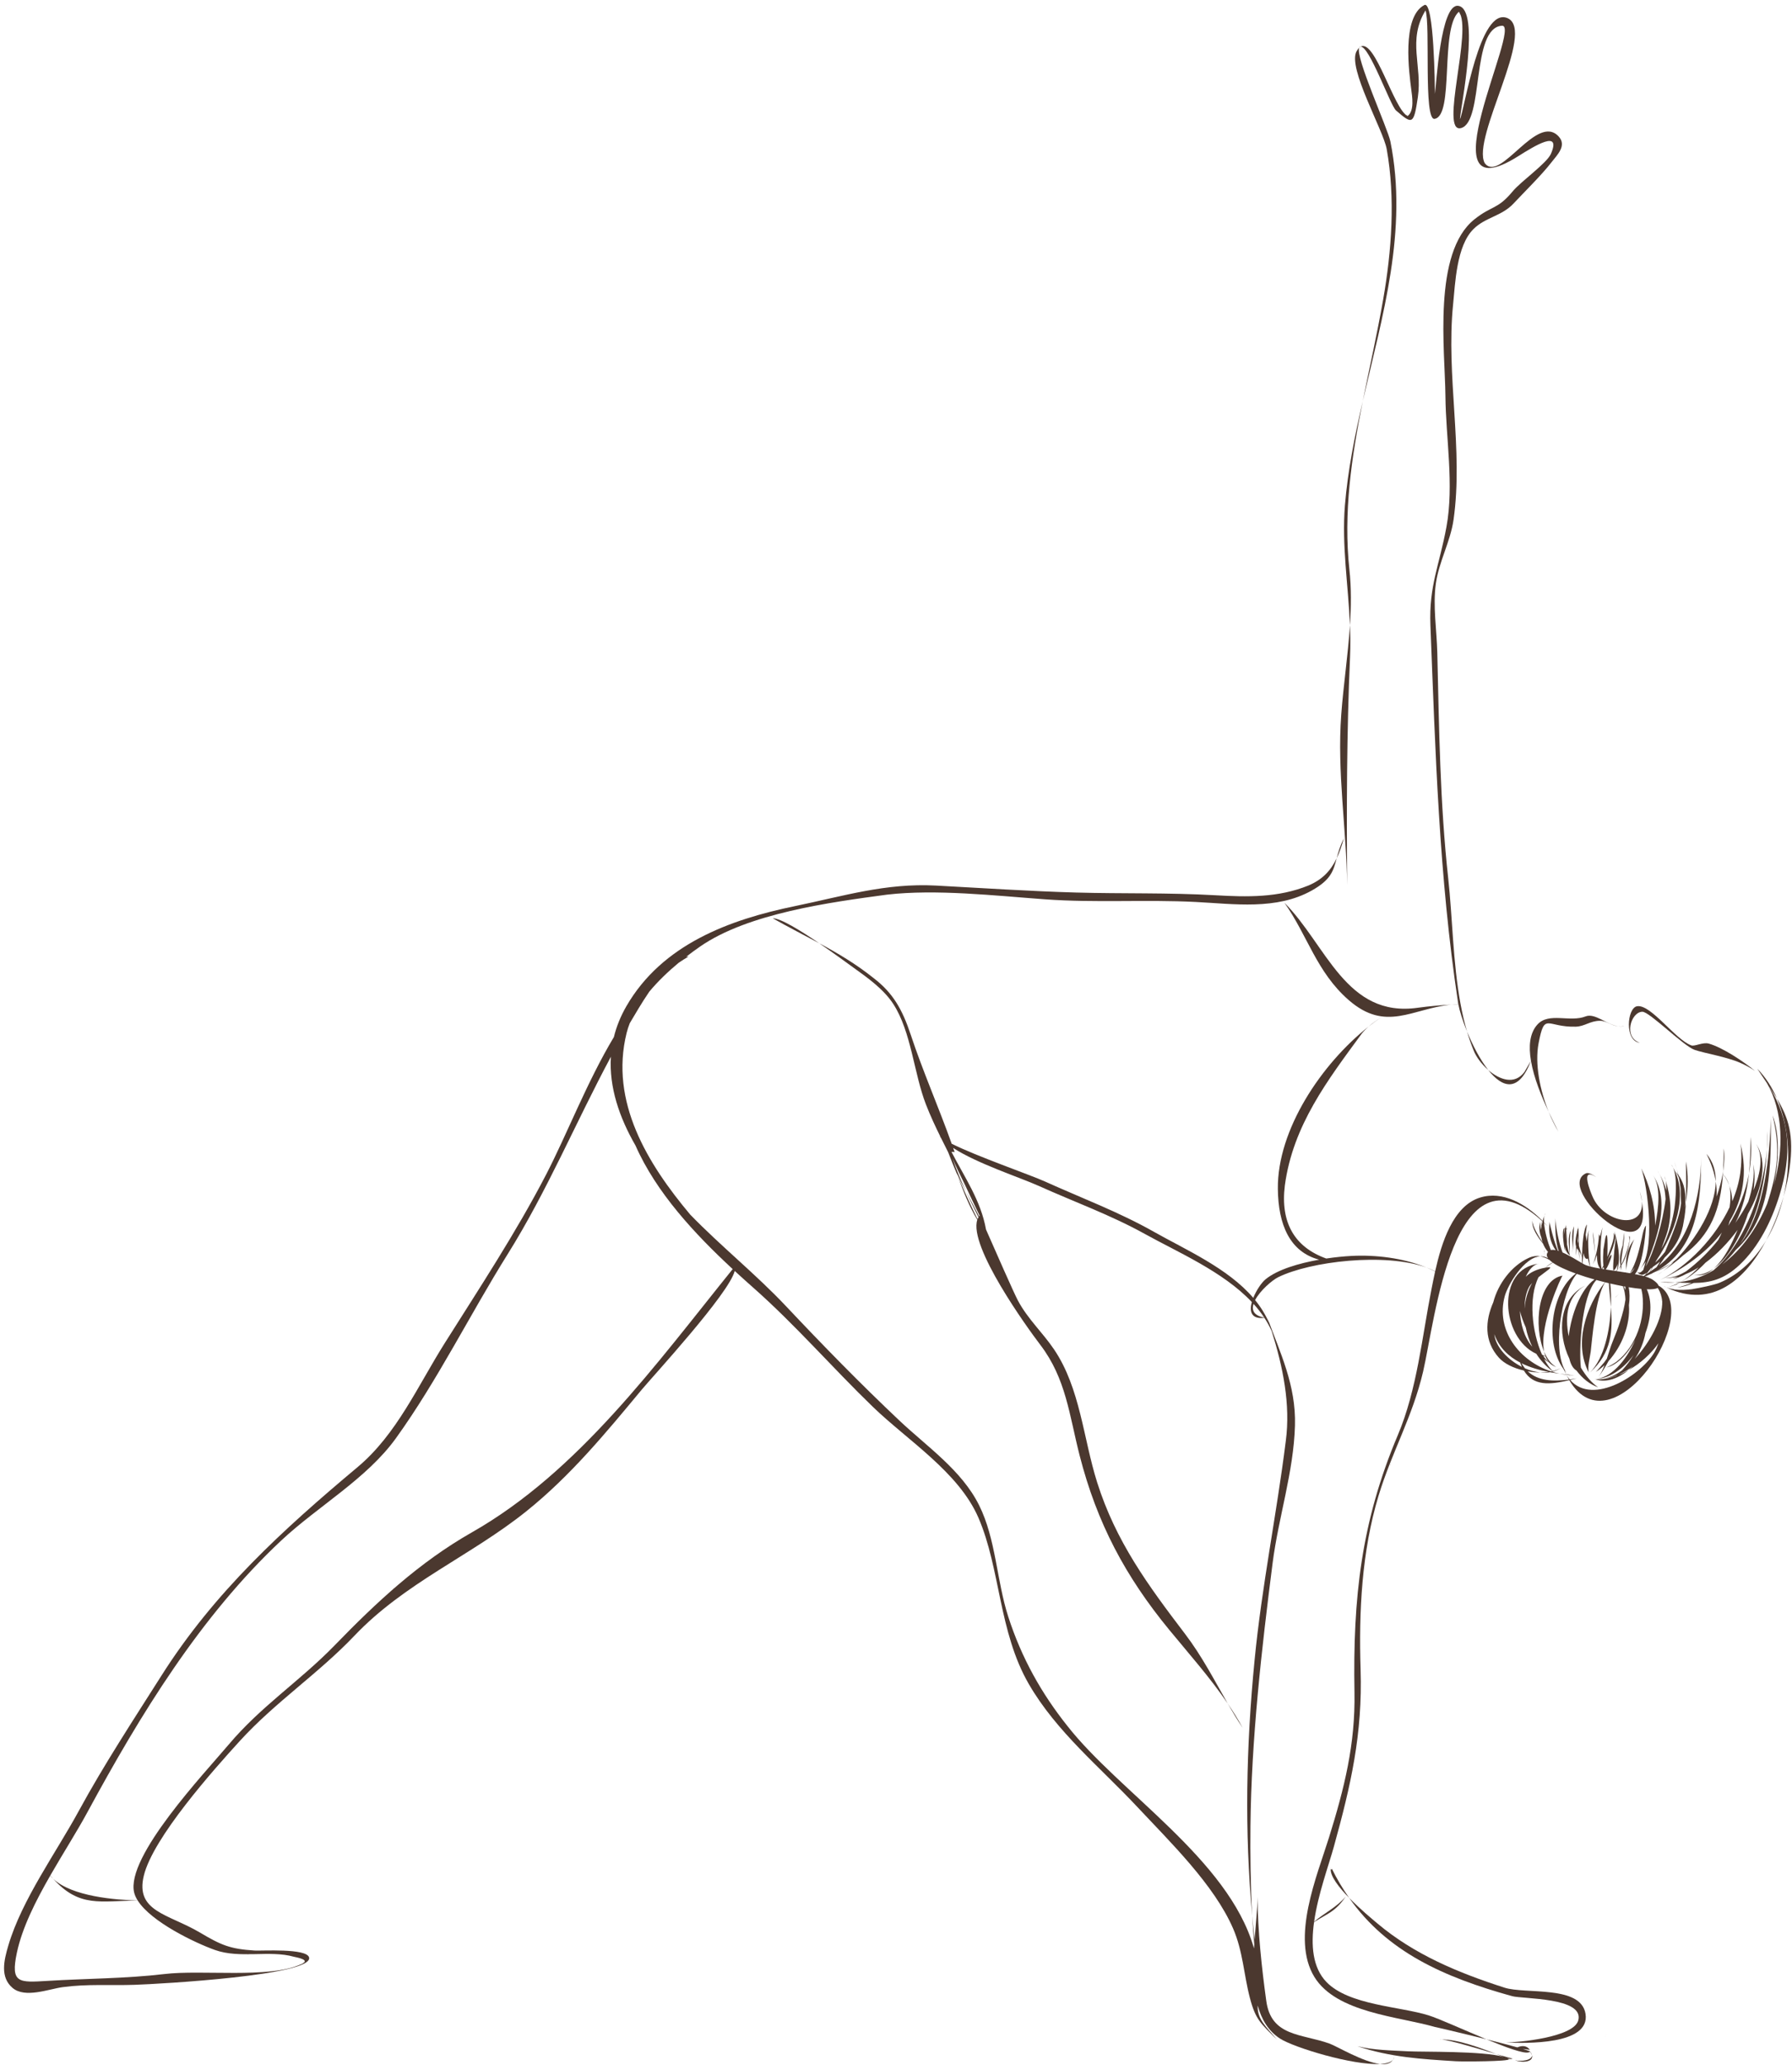 <?xml version="1.0" encoding="UTF-8" standalone="no"?><svg xmlns="http://www.w3.org/2000/svg" xmlns:xlink="http://www.w3.org/1999/xlink" fill="#000000" height="1527.5" preserveAspectRatio="xMidYMid meet" version="1" viewBox="-3.0 -3.6 1326.2 1527.5" width="1326.2" zoomAndPan="magnify"><defs><clipPath id="a"><path d="M 1312 808 L 1322.59 808 L 1322.59 882 L 1312 882 Z M 1312 808"/></clipPath><clipPath id="b"><path d="M 1018 1519 L 1028 1519 L 1028 1523.051 L 1018 1523.051 Z M 1018 1519"/></clipPath></defs><g><path d="M 12270.391 5647.375 C 12270.312 5647.648 12270.312 5647.883 12270.312 5648.117" fill="none" stroke="#4b382f" stroke-linecap="round" stroke-linejoin="round" stroke-width="1.2" transform="matrix(.1 0 0 -.1 0 1523.05)"/><path d="M 12270.703 5645.188 C 12270.703 5645.188 12270.586 5645.461 12270.508 5645.969" fill="none" stroke="#4b382f" stroke-linecap="round" stroke-linejoin="round" stroke-width="1.2" transform="matrix(.1 0 0 -.1 0 1523.05)"/><g id="change1_2"><path d="M 1195.172 953.367 C 1191.059 957.078 1191.379 957.164 1195.172 953.367" fill="#4b382f"/></g><path d="M 11276.914 5227.805 C 11276.914 5227.805 11276.094 5228.391 11274.492 5229.602" fill="none" stroke="#4b382f" stroke-linecap="round" stroke-linejoin="round" stroke-width="1.2" transform="matrix(.1 0 0 -.1 0 1523.05)"/><path d="M 11339.688 5962.453 C 11339.688 5962.453 11340 5962.492 11340.586 5962.57" fill="none" stroke="#4b382f" stroke-linecap="round" stroke-linejoin="round" stroke-width="1.2" transform="matrix(.1 0 0 -.1 0 1523.05)"/><path d="M 11268.086 5926.164 C 11268.086 5926.164 11268.711 5926.672 11270 5927.609" fill="none" stroke="#4b382f" stroke-linecap="round" stroke-linejoin="round" stroke-width="1.2" transform="matrix(.1 0 0 -.1 0 1523.05)"/><path d="M 11823.086 5137.883 C 11823.008 5137.414 11822.891 5137.219 11822.891 5137.219" fill="none" stroke="#4b382f" stroke-linecap="round" stroke-linejoin="round" stroke-width="1.2" transform="matrix(.1 0 0 -.1 0 1523.05)"/><path d="M 11807.109 5099.719 C 11807.109 5099.719 11807.109 5099.602 11806.992 5099.406" fill="none" stroke="#4b382f" stroke-linecap="round" stroke-linejoin="round" stroke-width="1.2" transform="matrix(.1 0 0 -.1 0 1523.05)"/><path d="M 11463.594 5182.297 C 11463.711 5182.102 11463.789 5181.984 11463.789 5181.984" fill="none" stroke="#4b382f" stroke-linecap="round" stroke-linejoin="round" stroke-width="1.2" transform="matrix(.1 0 0 -.1 0 1523.05)"/><g id="change1_3"><path d="M 1153.391 939.848 C 1135.102 942.953 1131.719 976.996 1139.75 996.109 C 1135.781 976.449 1152.82 939.949 1153.391 939.848" fill="#4b382f"/></g><path d="M 11449.688 5905.266 C 11449.688 5905.266 11449.805 5905.422 11450 5905.695" fill="none" stroke="#4b382f" stroke-linecap="round" stroke-linejoin="round" stroke-width="1.2" transform="matrix(.1 0 0 -.1 0 1523.05)"/><g id="change1_4"><path d="M 1189.18 963.027 C 1188.469 980.395 1184.25 1000.941 1173.711 1011.48 C 1190.039 996.758 1190.57 980.234 1189.18 963.027" fill="#4b382f"/></g><path d="M 11995.898 5694.211 C 11995.898 5694.211 11995.898 5694.523 11995.781 5694.953" fill="none" stroke="#4b382f" stroke-linecap="round" stroke-linejoin="round" stroke-width="1.2" transform="matrix(.1 0 0 -.1 0 1523.05)"/><path d="M 11996.094 5693.039 C 11996.094 5693.039 11996.016 5693.352 11996.016 5693.938" fill="none" stroke="#4b382f" stroke-linecap="round" stroke-linejoin="round" stroke-width="1.2" transform="matrix(.1 0 0 -.1 0 1523.05)"/><path d="M 12123.906 5551.867 C 12123.711 5550.852 12123.711 5550.383 12123.711 5550.383" fill="none" stroke="#4b382f" stroke-linecap="round" stroke-linejoin="round" stroke-width="1.2" transform="matrix(.1 0 0 -.1 0 1523.05)"/><path d="M 12243.008 5651.984 C 12243.008 5651.984 12243.008 5652.336 12242.891 5653.039" fill="none" stroke="#4b382f" stroke-linecap="round" stroke-linejoin="round" stroke-width="1.2" transform="matrix(.1 0 0 -.1 0 1523.05)"/><path d="M 12244.219 5545.109 C 12243.984 5543.391 12243.906 5542.57 12243.906 5542.57" fill="none" stroke="#4b382f" stroke-linecap="round" stroke-linejoin="round" stroke-width="1.2" transform="matrix(.1 0 0 -.1 0 1523.05)"/><g id="change1_5"><path d="M 1184.102 1015.75 C 1183.73 1015.77 1183.352 1015.789 1182.98 1015.801 C 1183.352 1015.801 1183.719 1015.781 1184.102 1015.75" fill="#4b382f"/></g><path d="M 11272.617 5148.586 C 11272.617 5148.586 11272.188 5148.703 11271.484 5149.016" fill="none" stroke="#4b382f" stroke-linecap="round" stroke-linejoin="round" stroke-width="1.2" transform="matrix(.1 0 0 -.1 0 1523.05)"/><g id="change1_6"><path d="M 1236.77 944.891 C 1233.238 944.742 1229.551 944.609 1225.629 944.609 C 1229.43 945.051 1233.141 945.125 1236.77 944.891" fill="#4b382f"/></g><g id="change1_7"><path d="M 1304.98 833.02 C 1304.98 837.586 1304.859 842.148 1304.609 846.684 C 1305.02 841.863 1305.148 837.27 1304.98 833.02" fill="#4b382f"/></g><g id="change1_8"><path d="M 1292.512 837.266 C 1292.512 846.883 1292.23 855.828 1291.359 864.242 C 1292.941 855.512 1293.391 846.48 1292.512 837.266" fill="#4b382f"/></g><g id="change1_9"><path d="M 1175.602 881.387 C 1174.531 878.84 1165.801 858.684 1178.27 867 C 1177 866.129 1173.012 863.09 1170.559 864.246 C 1147.191 875.422 1221.66 941.211 1212.109 884.988 C 1213.969 906.844 1183.66 900.621 1175.602 881.387" fill="#4b382f"/></g><g id="change1_10"><path d="M 1212.109 884.988 C 1211.93 882.82 1211.441 880.383 1210.57 877.652 C 1211.23 880.309 1211.73 882.734 1212.109 884.988" fill="#4b382f"/></g><g id="change1_11"><path d="M 1163.922 908.148 C 1164.051 907.527 1164.191 906.887 1164.352 906.191 C 1164.102 906.691 1163.961 907.359 1163.922 908.148" fill="#4b382f"/></g><g id="change1_12"><path d="M 1172.871 906.074 C 1172.969 905.734 1173.07 905.387 1173.18 905.051 C 1173.059 905.289 1172.961 905.645 1172.871 906.074" fill="#4b382f"/></g><g id="change1_13"><path d="M 1224.98 864.371 C 1224.559 863.629 1224.129 862.914 1223.648 862.254 C 1224.121 862.945 1224.551 863.656 1224.98 864.371" fill="#4b382f"/></g><g id="change1_14"><path d="M 1237.898 861.043 C 1237.359 859.172 1236.77 857.305 1236.109 855.445 C 1236.738 857.34 1237.328 859.203 1237.898 861.043" fill="#4b382f"/></g><path d="M 12723.789 6601.203 C 12723.711 6600.5 12723.594 6600.148 12723.594 6600.148" fill="none" stroke="#4b382f" stroke-linecap="round" stroke-linejoin="round" stroke-width="1.2" transform="matrix(.1 0 0 -.1 0 1523.05)"/><g id="change1_15"><path d="M 1272.219 862.832 C 1272.141 863.332 1272.059 863.832 1271.969 864.336 C 1271.949 864.312 1271.93 864.289 1271.922 864.27 C 1271.93 864.293 1271.949 864.316 1271.969 864.344 C 1270.988 869.816 1269.43 875.594 1267.359 881.41 C 1267.578 877.805 1267.398 874.066 1266.781 870.188 C 1266.539 889.793 1251.988 912.875 1237.699 927.582 C 1236.34 928.754 1234.961 929.852 1233.559 930.863 C 1234.309 930.422 1235.039 929.973 1235.77 929.523 C 1233.031 932.203 1230.32 934.555 1227.762 936.492 C 1233.012 932.816 1238.039 928.961 1242.648 924.879 C 1263.23 909.625 1270.238 890.992 1272.109 864.539 C 1274.109 867.246 1275.641 870.117 1276.75 873.098 C 1275.879 870.059 1274.281 867.047 1272.109 864.508 C 1272.148 863.953 1272.191 863.395 1272.219 862.832" fill="#4b382f"/></g><g id="change1_16"><path d="M 1272.691 845.824 C 1272.691 851.836 1272.551 857.488 1272.219 862.832 C 1273.219 856.598 1273.422 850.793 1272.691 845.824" fill="#4b382f"/></g><g id="change1_17"><path d="M 1218.09 936.93 C 1218.84 935.781 1219.559 934.602 1220.25 933.398 C 1222.141 932.121 1223.898 930.816 1225.52 929.488 C 1224.711 930.902 1223.84 932.293 1222.941 933.641 C 1221.98 934.262 1220.09 935.555 1218.09 936.93 Z M 1215.422 940.785 C 1215.09 940.68 1214.75 940.574 1214.398 940.473 C 1215 940.238 1215.578 939.996 1216.16 939.75 C 1215.91 940.098 1215.672 940.445 1215.422 940.785 Z M 1159.02 1017.02 C 1160.629 1016.641 1162.262 1016.238 1163.91 1015.82 C 1162.172 1016.121 1160.422 1016.391 1158.68 1016.629 C 1157.82 1015.602 1157.012 1014.449 1156.25 1013.18 C 1156.781 1013.238 1157.32 1013.281 1157.859 1013.328 C 1158.352 1013.801 1158.871 1014.219 1159.422 1014.59 C 1158.941 1014.199 1158.48 1013.77 1158.031 1013.34 C 1159.449 1013.461 1160.879 1013.531 1162.32 1013.531 C 1160.828 1013.422 1159.32 1013.281 1157.801 1013.141 C 1157.32 1012.68 1156.871 1012.211 1156.422 1011.719 C 1156.809 1012.23 1157.219 1012.691 1157.648 1013.121 C 1157.148 1013.07 1156.648 1013.02 1156.148 1012.961 C 1155.629 1011.891 1155.121 1010.77 1154.629 1009.59 C 1155.199 1010.328 1155.801 1011.039 1156.422 1011.719 C 1145.172 997.055 1152.301 951.906 1163.91 938.559 C 1168.031 940.023 1172.48 941.418 1177.031 942.699 C 1167.012 949.598 1159.762 968.504 1157.961 984.699 C 1154.859 969.621 1157.148 954.391 1170.109 947.262 C 1150.461 957.004 1149.449 982.453 1158.449 1001.32 C 1159.41 1005.422 1161.121 1008.531 1163.711 1010.051 C 1168.078 1015.859 1173.57 1020.328 1179.77 1022.398 C 1175.328 1019.578 1170.809 1014.359 1166.969 1007.879 C 1165.469 996.051 1167.109 955.078 1178.41 943.082 C 1180.52 943.66 1182.629 944.215 1184.75 944.738 C 1170.852 962.395 1161.441 990.145 1172.828 1011.551 C 1171.602 1007.852 1173.75 999.859 1174.238 996.035 C 1175.328 986.793 1177.602 956.328 1184.852 944.762 C 1185.789 944.996 1186.73 945.223 1187.66 945.441 C 1188.031 951.355 1188.711 957.23 1189.18 963.027 C 1189.441 956.574 1189.219 950.574 1188.672 945.676 C 1191.879 946.418 1195.039 947.086 1198.078 947.656 C 1198.809 949.527 1199.289 951.516 1199.578 953.555 C 1199.781 954.891 1199.891 956.254 1199.941 957.625 C 1198.621 967.535 1194.012 980.191 1190.461 988.645 C 1189.059 991.98 1187.699 996.656 1186.129 1001.34 C 1185.539 1002.211 1184.93 1003.059 1184.301 1003.879 C 1184.43 1003.699 1178.648 1010.629 1178.012 1011.059 C 1180.27 1009.629 1182.43 1007.922 1184.48 1006 C 1183.16 1009.441 1181.672 1012.629 1179.91 1014.988 C 1182.012 1012.238 1184.68 1008.039 1187.441 1003 C 1197.309 992.098 1203.602 976.098 1202.52 961.723 C 1203.191 956.844 1203.18 952.305 1202.289 948.402 C 1205.672 948.965 1208.828 949.391 1211.648 949.652 C 1212.078 951.324 1212.34 952.855 1212.488 953.871 C 1214.68 971.684 1207.891 992.07 1193.52 1003.359 C 1192.949 1003.852 1187.781 1007.27 1185.48 1007.84 C 1193.691 1006.281 1201.52 997.836 1207.219 987.426 C 1200.25 1003.102 1188.73 1016.309 1176.672 1016.309 C 1187.762 1016.449 1198.281 1008.969 1205.988 998.5 C 1203.559 1002.602 1200.648 1006.441 1197.41 1009.898 C 1192.809 1013.262 1188.219 1015.41 1184.102 1015.75 C 1187.238 1015.559 1190.48 1014.781 1193.711 1013.531 C 1193.602 1013.629 1193.48 1013.738 1193.359 1013.84 C 1188.09 1015.762 1182.762 1016.75 1177.73 1016.531 C 1181.898 1017.922 1186.148 1017.719 1190.309 1016.41 C 1190.172 1016.52 1190.031 1016.641 1190.07 1016.621 C 1190.23 1016.52 1190.379 1016.422 1190.539 1016.328 C 1194.59 1015.012 1198.551 1012.66 1202.25 1009.719 C 1200.051 1010.961 1197.809 1012.059 1195.539 1013 C 1195.801 1012.801 1196.059 1012.609 1196.32 1012.422 C 1199.469 1010.949 1202.602 1009.051 1205.621 1006.82 C 1204.52 1007.84 1203.398 1008.801 1202.25 1009.719 C 1210.879 1004.84 1218.801 997.777 1224.379 989.848 C 1223.488 992.332 1222.57 994.43 1221.73 995.949 C 1212.301 1012.898 1176.102 1036.48 1159.02 1017.02 Z M 1127.629 1010.621 C 1130.73 1011.172 1133.859 1011.461 1136.891 1011.469 C 1133.109 1011.078 1129.262 1010.012 1125.559 1008.398 C 1124.648 1007.281 1123.809 1006.031 1123.039 1004.66 C 1129.18 1007.691 1136.059 1009.691 1143.051 1011.051 C 1141.09 1011.328 1139.012 1011.469 1136.891 1011.469 C 1139.359 1011.711 1141.789 1011.66 1144.129 1011.262 C 1146.512 1011.699 1148.898 1012.07 1151.27 1012.391 C 1149.922 1012.109 1148.578 1011.77 1147.25 1011.398 C 1146.98 1011.18 1146.719 1010.961 1146.461 1010.73 C 1148.461 1010.16 1150.371 1009.32 1152.129 1008.141 C 1150.41 1009.148 1148.391 1009.898 1146.172 1010.449 C 1143.828 1008.25 1141.648 1005.16 1139.711 1001.441 C 1140.879 1002.441 1142.102 1003.391 1143.422 1004.27 C 1142.07 1002.922 1140.59 1001.25 1139.059 999.32 C 1139.621 999.445 1140.199 999.559 1140.781 999.648 C 1142.238 1003.352 1144.762 1006.129 1148.73 1007.449 C 1144.941 1005.379 1141.93 1001.289 1139.75 996.109 C 1140 997.324 1140.32 998.473 1140.738 999.551 C 1140.699 999.527 1140.672 999.516 1140.68 999.516 C 1139.859 999.168 1139.07 998.781 1138.309 998.363 C 1138.238 998.273 1138.172 998.18 1138.102 998.09 C 1130.809 981.629 1127.969 956.281 1135.629 940.969 C 1141.461 936.312 1147.48 932.957 1142.32 933.691 C 1141.762 933.773 1141.219 933.863 1140.68 933.961 C 1142.371 932.625 1144.211 931.395 1146.199 930.277 C 1150.051 932.992 1156.121 935.75 1163.211 938.305 C 1144.941 951.996 1139.91 989.516 1154.148 1008.98 C 1154.75 1010.422 1155.41 1011.75 1156.109 1012.961 C 1154.512 1012.789 1152.898 1012.602 1151.27 1012.391 C 1152.922 1012.73 1154.578 1012.988 1156.25 1013.18 C 1156.852 1014.422 1157.469 1015.602 1158.102 1016.699 C 1146.539 1018.199 1135.309 1017.852 1127.629 1010.621 Z M 1102.969 983.789 C 1102.941 983.594 1102.91 983.391 1102.891 983.191 C 1106.441 993.062 1113.43 999.672 1122.031 1004.141 C 1122.441 1005.281 1122.859 1006.352 1123.32 1007.34 C 1112.898 1002.109 1104.23 992.828 1102.969 983.789 Z M 1146.32 1010.762 C 1146.621 1010.98 1146.922 1011.191 1147.23 1011.391 C 1146.711 1011.238 1146.199 1011.102 1145.691 1010.941 C 1145.898 1010.879 1146.109 1010.82 1146.32 1010.762 Z M 1121.84 965.934 C 1122.852 970.004 1124.371 974.145 1126.18 978.168 C 1127.141 983.102 1128.77 987.926 1130.988 992.422 C 1125.031 985.531 1122.281 975.715 1121.84 965.934 Z M 1128.41 948.648 C 1129.012 947.5 1129.898 946.348 1130.941 945.219 C 1127.59 951.043 1125.77 957.602 1125.301 964.34 C 1125.301 958.539 1126.18 952.914 1128.41 948.648 Z M 1137.852 899.082 C 1138.09 899.297 1138.328 899.52 1138.57 899.742 C 1138.289 900.762 1138.07 901.773 1137.891 902.77 C 1137.738 901.512 1137.719 900.273 1137.852 899.082 Z M 1168.961 923.129 C 1169.27 925.422 1169.961 927.133 1171.281 927.5 C 1171.66 927.602 1171.922 927.379 1172.102 926.914 C 1172.5 929.016 1173.02 931.07 1173.66 933.039 C 1172.5 932.723 1171.461 932.395 1170.578 932.047 C 1169.969 931.801 1169.102 931.34 1168.059 930.742 C 1168.281 929.008 1168.602 926.254 1168.961 923.129 Z M 1183.719 933.449 C 1183.852 934.188 1184.02 934.773 1184.238 935.137 C 1183.73 935.055 1183.219 934.973 1182.719 934.887 C 1183.039 934.469 1183.371 933.988 1183.719 933.449 Z M 1193.629 935.891 C 1193.59 936.109 1193.551 936.324 1193.5 936.535 C 1193.262 936.5 1193.02 936.465 1192.781 936.43 C 1193.07 936.293 1193.352 936.113 1193.629 935.891 Z M 1199.891 947.988 C 1199.898 948.715 1199.91 949.547 1199.922 950.449 C 1199.539 949.535 1199.109 948.641 1198.641 947.758 C 1199.059 947.836 1199.48 947.914 1199.891 947.988 Z M 1206.898 933.668 C 1206.031 935.496 1204.879 937.379 1203.449 938.09 C 1203.379 938.078 1203.301 938.062 1203.23 938.051 C 1204.699 936.633 1205.91 935.172 1206.898 933.668 Z M 1210.578 938.785 C 1210.281 938.957 1209.969 939.117 1209.672 939.285 C 1208.77 939.09 1207.852 938.898 1206.91 938.719 C 1207.422 938.18 1207.91 937.5 1208.371 936.703 C 1209.078 937.723 1209.82 938.402 1210.578 938.785 Z M 1218.719 934.43 C 1219 934.25 1219.27 934.066 1219.551 933.883 C 1218.988 935.008 1218.41 936.082 1217.82 937.117 C 1216.941 937.719 1216.059 938.332 1215.23 938.906 C 1216.391 937.488 1217.551 935.992 1218.719 934.43 Z M 1212.199 939.172 C 1212.141 939.398 1212.078 939.609 1212.031 939.828 C 1211.289 939.648 1210.52 939.473 1209.738 939.301 C 1210.051 939.141 1210.352 938.98 1210.648 938.82 C 1211.16 939.062 1211.672 939.172 1212.199 939.172 Z M 1213.391 940.184 C 1212.988 940.074 1212.578 939.965 1212.148 939.859 C 1212.238 939.629 1212.34 939.395 1212.43 939.164 C 1213.5 939.086 1214.602 938.539 1215.699 937.633 C 1215.301 938.227 1214.91 938.809 1214.52 939.398 C 1214.121 939.676 1213.738 939.941 1213.391 940.184 Z M 1223.68 948.969 C 1223.871 949.148 1224.039 949.332 1224.219 949.516 C 1225.859 952.207 1226.77 955.402 1227.16 958.773 C 1227.621 971.488 1218.238 989.094 1206.859 1001.371 C 1210.871 995.559 1213.449 989.066 1214.762 982.211 C 1218.949 970.949 1219.859 958.996 1215.75 949.93 C 1219.559 950.07 1222.371 949.785 1223.68 948.969 Z M 1164.621 914.152 C 1164.781 912.746 1164.91 911.363 1165.02 910.113 C 1165.02 912.047 1165.031 914.094 1165.078 916.125 C 1164.91 915.461 1164.762 914.801 1164.621 914.152 Z M 1194.059 934.758 C 1194.031 934.793 1194.02 934.809 1194.02 934.809 C 1194.02 934.809 1194.031 934.793 1194.059 934.758 Z M 1198.25 914.719 C 1198.25 914.723 1198.238 914.754 1198.23 914.863 C 1198.23 914.84 1198.238 914.801 1198.238 914.762 C 1198.238 914.805 1198.23 914.859 1198.219 914.941 C 1198.121 915.781 1198.039 916.625 1197.941 917.469 C 1197.891 917.613 1197.828 917.754 1197.77 917.898 C 1198.059 915.91 1198.27 914.469 1198.25 914.719 Z M 1255.93 852.395 C 1255.988 880.129 1247.609 914.793 1224.609 932.477 C 1226.102 930.598 1227.57 928.578 1229 926.445 C 1237.461 918.426 1241.77 909.516 1243.109 899.559 C 1243.988 895.145 1244.461 890.492 1244.691 885.562 C 1244.469 886.84 1244.23 888.113 1243.949 889.379 C 1245.078 880.434 1243.922 872.039 1239.25 865.609 C 1238.828 864.109 1238.371 862.582 1237.898 861.043 C 1238.301 862.449 1238.66 863.859 1238.988 865.27 C 1238.34 864.398 1237.621 863.562 1236.828 862.773 C 1237.922 864.129 1238.82 865.852 1239.52 867.664 C 1240.078 870.355 1240.512 873.043 1240.801 875.727 C 1240.809 877.859 1240.91 881.453 1241.109 886.516 C 1240.102 895.965 1235.199 907.98 1231.191 917.586 C 1230.648 918.98 1230 920.531 1229.262 922.16 C 1227.051 925.062 1224.629 927.777 1221.988 930.27 C 1222.289 929.699 1222.578 929.129 1222.871 928.547 C 1236.172 908.574 1247.059 880.777 1235.211 859.891 C 1238.691 867.695 1236.93 884.578 1236.191 890.098 C 1234.941 898.172 1232.648 906.66 1229.43 914.32 C 1228.602 916.152 1227.641 918.02 1226.629 919.902 C 1227.121 918.574 1227.59 917.23 1228.031 915.879 C 1229.75 911.445 1230.91 907.852 1231.172 906.812 C 1234.559 893.289 1233.539 882.09 1229.719 869.5 C 1230.102 871.547 1230.219 874.078 1230.121 876.949 C 1228.98 872.531 1227.289 868.305 1224.98 864.371 C 1227.711 869.277 1229.191 875.863 1229.641 883.227 C 1227.719 900.121 1220.781 923.457 1214.852 933.152 C 1223.238 912.281 1233.422 885.133 1220.422 865.641 C 1225.941 874.004 1224.871 888.379 1221.879 902.887 C 1222.059 887.77 1217.469 872 1211.648 860.488 C 1216.371 873.461 1222.801 923.027 1210.172 935.664 C 1212.012 933.715 1213.602 931.609 1214.969 929.391 C 1214.34 931.551 1213.738 933.602 1213.199 935.504 C 1211.359 937.754 1209.691 938.375 1208.371 936.691 C 1213.719 927.402 1215.379 902.367 1215.039 902.812 C 1214.379 903.621 1213.84 904.875 1213.371 906.418 C 1213.469 905.98 1213.559 905.547 1213.672 905.113 C 1213.551 905.617 1213.422 906.137 1213.301 906.66 C 1212.879 908.098 1212.512 909.773 1212.18 911.574 C 1210.172 920.609 1207.941 930.816 1203.18 938.043 C 1202.191 937.875 1201.191 937.711 1200.18 937.547 C 1199.988 937.402 1199.672 937.152 1199.699 937.184 C 1199.801 937.301 1199.891 937.406 1199.98 937.516 C 1198.762 937.324 1197.52 937.133 1196.27 936.945 C 1196.352 935.805 1196.441 934.672 1196.52 933.539 C 1196.73 934.555 1196.98 935.574 1197.301 936.602 C 1197.02 935.766 1196.891 934.215 1196.852 932.336 C 1201.949 924.766 1204.211 910.422 1202.781 910.676 C 1202.32 910.77 1203.141 912.117 1202.84 914.445 C 1202.73 915.879 1200.191 925.488 1196.852 931.613 C 1196.852 930.625 1196.871 929.566 1196.91 928.477 C 1196.91 928.465 1196.91 928.453 1196.922 928.438 C 1196.922 928.445 1196.91 928.449 1196.91 928.457 C 1197.059 924.902 1197.41 921.09 1197.809 918.672 C 1197.469 921.906 1197.18 925.16 1196.922 928.438 C 1197.781 921.684 1199.121 914.711 1199.121 907.832 C 1198.531 912.062 1198.059 915.453 1197.68 918.16 C 1195.941 922.91 1195.5 927.645 1196.328 932.523 C 1195.691 933.598 1195.02 934.527 1194.34 935.238 C 1195.07 934.621 1195.762 933.855 1196.41 932.969 C 1196.41 933 1196.422 933.027 1196.43 933.059 C 1196.32 934.363 1196.25 935.656 1196.23 936.938 C 1195.352 936.809 1194.48 936.68 1193.609 936.551 C 1193.719 936.25 1193.82 935.945 1193.922 935.641 C 1194.059 935.516 1194.199 935.383 1194.34 935.238 C 1194.199 935.352 1194.07 935.469 1193.941 935.57 C 1196.77 926.207 1194.16 916.148 1191.871 906.984 C 1192.031 908.594 1192.32 910.762 1192.648 913.23 C 1191.578 922.008 1191.262 924.902 1191.68 921.941 C 1191.68 921.977 1191.672 922.012 1191.672 922.066 C 1191.672 922.027 1191.68 921.965 1191.691 921.906 C 1191.699 921.832 1191.711 921.773 1191.719 921.691 C 1191.461 923.613 1190.191 937.02 1191.289 936.047 C 1192.762 934.766 1193.621 933.027 1194.078 931.047 C 1194.039 932.754 1193.91 934.344 1193.66 935.758 C 1193.289 936.008 1192.922 936.223 1192.539 936.395 C 1190.078 936.031 1187.641 935.672 1185.309 935.305 C 1185.391 935.234 1185.48 935.152 1185.57 935.047 C 1187.398 932.891 1193.32 917.109 1186.488 928.637 C 1186.48 928.785 1186.469 928.773 1186.48 928.633 C 1190.602 920.629 1194.59 909.367 1190.75 908.41 C 1192.77 909.047 1189.738 918.262 1186.551 925.941 C 1186.738 919.352 1187.07 904.012 1185.02 912.195 C 1184.211 917.391 1183.73 920.242 1183.609 920.777 C 1183.469 922.992 1183.191 928.887 1183.59 932.523 C 1183.148 933.434 1182.738 934.215 1182.379 934.832 C 1182.359 934.828 1182.34 934.824 1182.309 934.82 C 1180.75 927.391 1181.672 909.57 1183.039 904.094 C 1182.559 905.633 1181.801 908.109 1181.059 911.035 C 1180.891 910.344 1180.641 909.703 1180.289 909.129 C 1180.309 909.18 1180.328 909.23 1180.328 909.297 C 1180.328 912.945 1179.328 920.102 1177.711 925.91 C 1177.352 919.402 1175.93 906.887 1175.898 907.777 C 1175.898 914.023 1177.422 919.68 1177.648 926.125 C 1177.059 928.215 1176.391 930.105 1175.648 931.594 C 1176.289 930.41 1176.988 929.008 1177.68 927.48 C 1177.68 928.168 1177.672 928.863 1177.641 929.574 C 1177.648 929.52 1177.672 929.504 1177.699 929.531 C 1177.789 929.195 1177.809 928.387 1177.77 927.27 C 1178.16 926.391 1178.551 925.473 1178.91 924.531 C 1178.781 928.637 1179.352 932.344 1181.238 934.637 C 1178.469 934.152 1175.961 933.648 1173.852 933.09 C 1172.398 926.211 1171.871 910.805 1172.871 906.074 C 1172.059 908.789 1171.559 911.645 1171.352 914.555 C 1171.059 912.719 1170.75 911.008 1170.5 909.676 C 1171 905.332 1171.398 902.09 1171.488 901.984 C 1168.691 905.398 1167.98 918.02 1167.801 925.969 C 1167.219 923.828 1166.309 920.852 1165.512 917.82 C 1165.379 913.66 1165.289 909.195 1165.211 906.387 C 1165.211 906.148 1165.211 905.926 1165.191 905.742 C 1165.141 904 1165.09 903.117 1165.031 903.754 C 1165.031 904.156 1165.031 904.582 1165.031 905.027 C 1164.93 904.898 1164.781 904.992 1164.578 905.391 C 1164.289 906.672 1164.078 907.867 1163.91 909.016 C 1163.898 908.711 1163.898 908.422 1163.922 908.148 C 1162.77 913.59 1162.781 916.301 1163.379 918.133 C 1163.379 920.273 1163.398 922.488 1163.289 925 C 1163.301 924.891 1163.621 922.543 1164 919.492 C 1164.371 920.129 1164.809 920.707 1165.289 921.363 C 1165.449 923.996 1165.711 926.371 1166.121 928.129 C 1166.141 928.105 1166.16 928.098 1166.18 928.09 C 1165.949 927.816 1165.781 925.254 1165.648 921.871 C 1166.371 922.918 1167.129 924.223 1167.789 926.25 C 1167.762 927.973 1167.738 929.457 1167.738 930.562 C 1164.109 928.469 1158.48 924.906 1153.379 922.703 C 1150.551 915.305 1148.102 902.703 1148.102 897.414 C 1147.91 900.527 1147.73 914.195 1150.578 921.625 C 1150.359 921.555 1150.148 921.488 1149.93 921.422 C 1146.98 914.504 1143.59 900.844 1143.84 899.902 C 1142.828 907.391 1143.922 914.945 1148.32 921.02 C 1146.98 920.746 1145.762 920.688 1144.738 920.938 C 1142.41 915.156 1140.109 906.945 1139.691 900.789 C 1140.57 901.621 1141.461 902.477 1142.359 903.379 C 1141.512 902.402 1140.609 901.426 1139.672 900.453 C 1139.559 898.531 1139.648 896.824 1139.98 895.473 C 1139.469 896.801 1139.031 898.113 1138.66 899.41 C 1138.41 899.156 1138.148 898.898 1137.898 898.645 C 1137.961 898.152 1138.051 897.664 1138.18 897.188 C 1138.039 897.66 1137.949 898.137 1137.859 898.613 C 1126.059 886.984 1109.238 876.855 1092.289 882.133 C 1072.301 888.328 1063.781 915.734 1059.121 936.621 C 1057.121 935.59 1054.949 934.664 1052.66 933.836 C 1054.859 934.738 1057.012 935.715 1059.09 936.773 C 1058.07 941.371 1057.23 945.652 1056.5 949.312 C 1049.391 985.078 1045.781 1024.039 1031.469 1057.82 C 1004.41 1121.711 998.152 1178.141 999.402 1248.051 C 1000.09 1286.262 991.918 1318.93 980.59 1355.262 C 971.723 1383.699 952.145 1429.871 969.754 1458.57 C 986.039 1485.102 1032.078 1487.738 1059.129 1495.582 C 1057.301 1495.051 1077.789 1499.84 1097.09 1504.66 C 1080.309 1497.73 1061.75 1489.281 1054.219 1486.93 C 1032.91 1480.281 995.254 1479.461 978.668 1462.289 C 968.328 1451.59 967.098 1435.141 969.488 1417.969 C 979.371 1411.59 985.184 1410.48 992.938 1399.059 C 986.078 1407.16 977.098 1411.211 969.527 1417.699 C 972.398 1397.41 980.285 1376.141 984.145 1362.199 C 996.727 1316.77 1005.449 1278.82 1003.93 1231.141 C 1002.559 1188.5 1004.762 1143.789 1017.23 1102.609 C 1026.941 1070.559 1042.391 1044.172 1050.18 1010.871 C 1059.078 972.836 1072.461 840.207 1137.801 899.043 C 1137.59 900.531 1137.578 902.047 1137.75 903.566 C 1137.621 904.398 1137.531 905.227 1137.48 906.043 C 1136.84 903.23 1136.648 900.82 1137.281 899.555 C 1135.578 903.293 1136.16 907.629 1137.719 911.75 C 1137.922 912.938 1138.199 914.102 1138.59 915.238 C 1135.691 910.801 1130.828 902.859 1131.121 899.008 C 1130.191 904.527 1135.398 911.793 1138.93 916.16 C 1139.781 918.316 1141 920.371 1142.621 922.312 C 1141.398 923.805 1141.52 925.406 1142.711 927.066 C 1140.809 925.926 1138.859 925.477 1136.898 925.566 C 1139.18 925.98 1141.41 926.945 1143.73 928.234 C 1144.359 928.871 1145.121 929.516 1146.02 930.16 C 1144 931.148 1142.211 932.43 1140.641 933.965 C 1134.039 935.145 1129.34 937.508 1126.148 940.688 C 1128.672 935.152 1132.109 931.418 1136.039 930.969 C 1103.738 934.605 1107.93 985.949 1133.941 997.629 C 1137.16 1002.648 1141.211 1007.059 1145.961 1010.5 C 1145.641 1010.578 1145.309 1010.641 1144.98 1010.711 C 1121.488 1002.98 1103.68 980.309 1110.641 954.961 C 1112.922 946.672 1125.012 926.125 1136.898 925.566 C 1134.148 925.07 1131.309 925.367 1128.09 926.859 C 1115.801 932.566 1105.77 945.578 1102.129 959.555 C 1096.16 973.184 1095.191 988.199 1106.262 1000.52 C 1110.309 1005.02 1117.25 1008.301 1124.77 1010.039 C 1131.879 1021.77 1144.141 1020.5 1158.379 1017.172 C 1189.941 1070.852 1258.922 966.887 1224.441 947.23 C 1224.141 946.168 1222.852 944.77 1220.309 942.988 C 1219.359 942.32 1218.07 941.719 1216.52 941.16 C 1217.16 940.605 1217.789 940.016 1218.398 939.375 C 1217.75 939.996 1217.109 940.586 1216.469 941.141 C 1216.148 941.027 1215.828 940.918 1215.488 940.809 C 1215.738 940.449 1215.988 940.094 1216.238 939.715 C 1217.309 939.262 1218.359 938.789 1219.379 938.297 C 1219.051 938.664 1218.73 939.027 1218.398 939.375 C 1218.809 938.988 1219.211 938.594 1219.609 938.18 C 1220.34 937.828 1221.059 937.473 1221.762 937.102 C 1225.809 935.746 1229.762 933.609 1233.559 930.863 C 1230.02 932.957 1226.18 934.988 1222 936.977 C 1252.988 920.301 1255.93 886.438 1255.93 852.395" fill="#4b382f"/></g><g id="change1_18"><path d="M 1259.891 849.793 C 1263.531 857.004 1265.75 863.789 1266.781 870.188 C 1266.871 862.652 1264.852 855.629 1259.891 849.793" fill="#4b382f"/></g><g id="change1_19"><path d="M 1227.762 936.492 C 1226.352 937.473 1224.93 938.438 1223.5 939.395 C 1224.859 938.574 1226.289 937.598 1227.762 936.492" fill="#4b382f"/></g><g id="change1_20"><path d="M 1244.77 855.395 C 1244.77 866.543 1245.121 876.52 1244.691 885.562 C 1246.441 875.402 1246.48 865.035 1244.77 855.395" fill="#4b382f"/></g><g id="change1_21"><path d="M 1206.609 912.867 C 1201.141 919.469 1199.641 927.91 1200.629 936.293 C 1200.371 930.738 1204.461 916.035 1206.609 912.867" fill="#4b382f"/></g><g id="change1_22"><path d="M 1200.629 936.293 C 1200.648 936.734 1200.691 937.129 1200.77 937.441 C 1200.719 937.059 1200.672 936.676 1200.629 936.293" fill="#4b382f"/></g><path d="M 11438.984 6048 C 11440.117 6045.305 11440.703 6043.938 11440.703 6043.938" fill="none" stroke="#4b382f" stroke-linecap="round" stroke-linejoin="round" stroke-width="1.2" transform="matrix(.1 0 0 -.1 0 1523.05)"/><g id="change1_23"><path d="M 1139.98 895.473 C 1140.219 894.859 1140.469 894.238 1140.73 893.617 C 1140.398 894.113 1140.16 894.746 1139.98 895.473" fill="#4b382f"/></g><g id="change1_24"><path d="M 1158.391 923.18 C 1158.391 923.199 1158.379 923.102 1158.391 923.18" fill="#4b382f"/></g><g id="change1_25"><path d="M 1155.672 903.367 C 1155.801 902.938 1155.941 902.539 1156.078 902.172 C 1155.898 902.441 1155.762 902.852 1155.672 903.367" fill="#4b382f"/></g><g id="change1_26"><path d="M 1166.18 928.09 C 1166.199 928.117 1166.219 928.129 1166.238 928.113 C 1166.238 928.078 1166.211 928.074 1166.18 928.09" fill="#4b382f"/></g><path d="M 11836.211 6027.688 C 11836.211 6027.688 11836.289 6028.195 11836.406 6029.172" fill="none" stroke="#4b382f" stroke-linecap="round" stroke-linejoin="round" stroke-width="1.2" transform="matrix(.1 0 0 -.1 0 1523.05)"/><g id="change1_27"><path d="M 1183.609 920.777 C 1183.641 920.254 1183.672 919.938 1183.672 919.902 C 1183.57 920.758 1183.551 921.043 1183.609 920.777" fill="#4b382f"/></g><path d="M 11908.516 5946.398 C 11908.398 5945.148 11908.281 5944.523 11908.281 5944.523" fill="none" stroke="#4b382f" stroke-linecap="round" stroke-linejoin="round" stroke-width="1.2" transform="matrix(.1 0 0 -.1 0 1523.05)"/><path d="M 11906.289 5897.766 C 11906.289 5897.766 11906.406 5898 11906.602 5898.469" fill="none" stroke="#4b382f" stroke-linecap="round" stroke-linejoin="round" stroke-width="1.2" transform="matrix(.1 0 0 -.1 0 1523.05)"/><g id="change1_28"><path d="M 1191.309 924.711 C 1191.441 923.77 1191.34 924.5 1191.309 924.711" fill="#4b382f"/></g><path d="M 12985.508 6029.641 C 12984.883 6028.781 12984.492 6028.352 12984.492 6028.352" fill="none" stroke="#4b382f" stroke-linecap="round" stroke-linejoin="round" stroke-width="1.2" transform="matrix(.1 0 0 -.1 0 1523.05)"/><g clip-path="url(#a)" id="change1_80"><path d="M 1316.91 881.484 C 1319.141 873.68 1320.648 866.348 1321.441 860.188 C 1324.789 835.988 1320.578 823.059 1312.051 808.895 C 1321.27 830.164 1322.68 856.965 1316.91 881.484" fill="#4b382f"/></g><g id="change1_29"><path d="M 1230.238 948.59 C 1229.539 948.254 1228.828 947.914 1228.121 947.547 C 1228.738 947.961 1229.469 948.297 1230.238 948.59" fill="#4b382f"/></g><g id="change1_30"><path d="M 1304.102 913.742 C 1309.91 904.035 1314.199 893.012 1316.91 881.484 C 1313.93 891.934 1309.66 903.234 1304.102 913.742" fill="#4b382f"/></g><g id="change1_31"><path d="M 1270.23 944.836 C 1270.238 944.836 1270.262 944.828 1270.27 944.82 C 1270.27 944.824 1270.262 944.828 1270.23 944.836 Z M 1272.461 904.148 C 1272.43 904.227 1272.422 904.266 1272.422 904.266 C 1272.422 904.266 1272.43 904.227 1272.461 904.148 Z M 1270.039 944.922 C 1266.141 946.711 1253.789 949.16 1249.039 949.891 C 1244.898 950.375 1240.789 950.68 1236.641 950.145 C 1234.859 949.789 1232.43 949.395 1230.34 948.625 C 1232.859 948.031 1235.352 947.297 1237.789 946.414 C 1237.691 946.445 1238.73 945.797 1239.98 945.027 C 1243.078 945.16 1246.051 945.27 1248.93 945.277 C 1245.52 946.617 1241.93 947.793 1238.129 948.746 C 1242.43 948.152 1246.531 946.965 1250.441 945.27 C 1262.379 945.129 1272.82 942.836 1284.449 931.852 C 1298.789 918.301 1308.059 899.348 1313.84 880.719 C 1323.141 850.734 1322.23 825.434 1305.988 799.469 C 1308.191 802.75 1310.219 805.852 1312.051 808.895 C 1308.43 800.527 1303.59 793.012 1297.512 786.836 C 1300.02 790.656 1302.398 794.152 1304.641 797.457 C 1316.66 818.086 1317.34 846.629 1309.602 873.133 C 1313.691 855.93 1314.18 835.016 1308.82 821.359 C 1314.898 845.973 1312.578 862.895 1304.789 886.777 C 1297.32 904.77 1285.898 920.855 1271.578 931.547 C 1275.25 928.309 1278.551 924.754 1281.52 920.914 C 1308.68 896.133 1307.539 857.57 1307.539 823.711 C 1306.641 850.285 1303.289 892.582 1284.691 916.559 C 1297.602 897.445 1303.219 872.508 1304.609 846.684 C 1302.41 872.824 1291.852 905.629 1273.871 926.98 C 1273.629 927.148 1273.398 927.332 1273.16 927.492 C 1273.398 927.332 1273.621 927.16 1273.859 926.996 C 1271.141 930.23 1268.238 933.191 1265.191 935.836 C 1257.699 940.309 1249.551 943.344 1240.852 944.504 C 1243.73 942.988 1246.559 941.18 1249.301 939.129 C 1249.691 939.184 1250.078 939.234 1250.469 939.266 C 1250.191 939.23 1249.602 939.156 1249.309 939.121 C 1252.77 936.531 1256.09 933.555 1259.172 930.281 C 1267.738 923.953 1276.012 915.43 1282.941 905.992 C 1278.93 915.535 1273.469 927.465 1265.191 934.648 C 1276.121 926.898 1285.301 910.629 1290.602 894.191 C 1301.121 875.633 1305.461 855.672 1296.68 842.504 C 1302.98 852.719 1298.77 866.711 1294.711 876.773 C 1295.77 869.352 1295.77 862.586 1294.461 857.402 C 1295.84 865.668 1293.852 875.66 1290.859 885.16 C 1288.25 890.227 1285 895.551 1281.301 900.828 C 1287.051 889.68 1289.969 877.645 1291.359 864.242 C 1288.852 878.074 1283.5 891.141 1276.051 902.945 C 1276.449 901.773 1276.809 900.598 1277.141 899.418 C 1286.738 883.285 1290.539 864.129 1285.039 842.145 C 1286.148 849.305 1285.801 857.66 1284.949 863.809 C 1284 870.789 1281.941 877.895 1278.988 884.883 C 1278.859 880.836 1278.148 876.879 1276.75 873.098 C 1277.02 874.059 1277.219 875.023 1277.34 875.977 C 1277.879 880.203 1277.73 884.688 1277.02 889.27 C 1266.25 911.832 1246.59 932.57 1225.629 943.051 C 1243.621 934.418 1259.91 922.684 1271.262 908.027 C 1270.449 909.832 1269.578 911.617 1268.648 913.375 C 1261.77 922.098 1253.719 929.934 1244.871 936.629 C 1242.898 937.777 1240.93 938.801 1238.969 939.66 C 1235.34 941.02 1232.98 941.426 1229.09 941.426 C 1232.191 941.719 1235.449 941.402 1238.801 940.574 C 1237.781 941.102 1236.762 941.598 1235.691 942.027 C 1235.891 941.93 1234.559 942.469 1234.719 942.426 C 1238.359 941.66 1241.602 940.344 1244.68 938.648 C 1247.809 937.375 1251 935.699 1254.172 933.703 C 1250.91 937.141 1247.48 940.145 1244 942.555 C 1243.961 942.582 1243.93 942.609 1243.891 942.641 C 1243.922 942.617 1242.371 943.559 1240.82 944.508 C 1239.488 944.684 1238.129 944.805 1236.77 944.891 C 1237.809 944.934 1238.828 944.98 1239.84 945.023 C 1236.699 946.598 1233.512 947.82 1230.34 948.625 C 1230.309 948.609 1230.27 948.602 1230.238 948.59 C 1230.27 948.602 1230.289 948.617 1230.32 948.629 C 1230.289 948.637 1230.25 948.648 1230.219 948.656 C 1230.25 948.648 1230.289 948.637 1230.32 948.629 C 1264.441 964.852 1289.012 942.234 1304.102 913.742 C 1295.781 927.621 1284.371 938.809 1270.039 944.922" fill="#4b382f"/></g><path d="M 11397.695 5990.773 C 11397.695 5990.461 11397.695 5994.172 11397.695 6004.914 C 11397.695 6011.789 11397.695 6018.703 11397.695 6019.055" fill="none" stroke="#4b382f" stroke-linecap="round" stroke-linejoin="round" stroke-width="1.2" transform="matrix(.1 0 0 -.1 0 1523.05)"/><path d="M 11330.312 6187.336 C 11330.508 6186.906 11330.508 6186.711 11330.508 6186.711" fill="none" stroke="#4b382f" stroke-linecap="round" stroke-linejoin="round" stroke-width="1.2" transform="matrix(.1 0 0 -.1 0 1523.05)"/><g id="change1_32"><path d="M 1131.121 899.008 C 1131.18 898.641 1131.27 898.281 1131.391 897.934 C 1131.23 898.238 1131.148 898.602 1131.121 899.008" fill="#4b382f"/></g><g id="change1_33"><path d="M 1155.422 923.066 C 1155.43 923.141 1155.449 923.199 1155.461 923.242 C 1155.449 923.23 1155.441 923.164 1155.422 923.066" fill="#4b382f"/></g><g id="change1_34"><path d="M 1154.641 904.543 C 1154.68 904.492 1154.719 904.438 1154.77 904.391 C 1154.711 904.445 1154.672 904.496 1154.641 904.543" fill="#4b382f"/></g><g id="change1_35"><path d="M 1155.48 905.355 C 1155.488 905.355 1155.5 905.359 1155.52 905.363 C 1155.391 907.984 1155.879 911.133 1156.238 914.285 C 1155.73 911.047 1155.422 907.75 1155.48 905.355 Z M 1159.68 906.246 C 1156.801 910.629 1158.449 919.145 1158.59 924.059 C 1157.941 922.473 1157.25 919.793 1156.691 916.832 C 1156.641 913 1156.238 908.684 1156.059 905.43 C 1156.941 905.484 1157.609 905.277 1156.031 904.914 C 1155.988 904.055 1155.961 903.277 1155.961 902.621 C 1155.738 903.285 1155.609 904.023 1155.539 904.809 C 1155.531 904.809 1155.52 904.805 1155.5 904.801 C 1155.531 904.262 1155.59 903.781 1155.672 903.367 C 1155.531 903.801 1155.398 904.27 1155.281 904.758 C 1155.238 904.754 1155.211 904.746 1155.172 904.738 C 1155.059 904.812 1154.961 904.961 1154.879 905.164 C 1154.961 905.203 1155.051 905.242 1155.148 905.273 C 1154.828 906.656 1154.578 908.215 1154.441 909.832 C 1154.43 907.719 1154.551 905.969 1154.879 905.164 C 1154.602 905.02 1154.461 904.816 1154.641 904.543 C 1152.289 907.445 1155.07 921.363 1155.422 923.066 C 1155.301 922.422 1155.09 920.625 1154.898 918.395 C 1155.23 919.793 1155.719 921.086 1156.379 922.195 C 1156.328 922.523 1156.27 922.848 1156.191 923.16 C 1156.27 922.863 1156.328 922.539 1156.391 922.203 C 1156.98 923.18 1157.711 924.016 1158.602 924.645 C 1158.602 924.648 1158.602 924.652 1158.602 924.656 C 1158.602 924.652 1158.602 924.648 1158.602 924.645 C 1158.77 924.766 1158.949 924.879 1159.129 924.984 C 1159.199 925.023 1158.719 924.379 1158.789 924.523 C 1158.738 924.418 1158.691 924.301 1158.641 924.184 C 1158.809 921.145 1158.41 908.09 1159.68 906.246" fill="#4b382f"/></g><g id="change1_36"><path d="M 1161.969 903.25 C 1159.121 909.617 1161.648 916.766 1160.629 923.23 C 1161.559 917.422 1161.551 904.227 1161.969 903.25" fill="#4b382f"/></g><g id="change1_37"><path d="M 1160.59 923.48 C 1160.52 923.871 1160.449 924.266 1160.352 924.652 C 1160.441 924.316 1160.52 923.918 1160.59 923.48" fill="#4b382f"/></g><g id="change1_38"><path d="M 1160.629 923.23 C 1160.621 923.316 1160.609 923.398 1160.59 923.48 C 1160.609 923.395 1160.621 923.312 1160.629 923.23" fill="#4b382f"/></g><g id="change1_39"><path d="M 1175.648 931.594 C 1175.371 932.121 1175.102 932.609 1174.852 933.039 C 1175.121 932.625 1175.391 932.129 1175.648 931.594" fill="#4b382f"/></g><g id="change1_40"><path d="M 1180.289 909.129 C 1180.262 909.043 1180.211 908.965 1180.141 908.875 C 1180.199 908.957 1180.238 909.047 1180.289 909.129" fill="#4b382f"/></g><path d="M 11910.781 6130.5 C 11910.781 6130.461 11910.703 6130.422 11910.703 6130.422" fill="none" stroke="#4b382f" stroke-linecap="round" stroke-linejoin="round" stroke-width="1.2" transform="matrix(.1 0 0 -.1 0 1523.05)"/><path d="M 11940.586 5882.922 C 11940.312 5882.57 11940.195 5882.414 11940.195 5882.414" fill="none" stroke="#4b382f" stroke-linecap="round" stroke-linejoin="round" stroke-width="1.2" transform="matrix(.1 0 0 -.1 0 1523.05)"/><g id="change1_41"><path d="M 1229.719 869.5 C 1229.48 868.23 1229.141 867.145 1228.699 866.285 C 1229.059 867.367 1229.391 868.438 1229.719 869.5" fill="#4b382f"/></g><path d="M 12235.312 6485.383 C 12235.312 6485.383 12235.195 6485.93 12235.117 6487.102" fill="none" stroke="#4b382f" stroke-linecap="round" stroke-linejoin="round" stroke-width="1.2" transform="matrix(.1 0 0 -.1 0 1523.05)"/><g id="change1_42"><path d="M 1231.211 917.543 C 1231.238 917.473 1231.41 917.027 1231.211 917.543" fill="#4b382f"/></g><g id="change1_43"><path d="M 1235.211 859.891 C 1234.809 858.996 1234.352 858.215 1233.801 857.59 C 1234.309 858.344 1234.77 859.113 1235.211 859.891" fill="#4b382f"/></g><path d="M 12724.219 6187.844 C 12724.219 6187.844 12724.297 6188.234 12724.609 6189.016" fill="none" stroke="#4b382f" stroke-linecap="round" stroke-linejoin="round" stroke-width="1.2" transform="matrix(.1 0 0 -.1 0 1523.05)"/><g id="change1_44"><path d="M 1243.91 942.621 C 1243.949 942.59 1244.09 942.477 1243.91 942.621" fill="#4b382f"/></g><path d="M 12689.883 5925.891 C 12689.883 5925.891 12689.805 5925.812 12689.609 5925.578" fill="none" stroke="#4b382f" stroke-linecap="round" stroke-linejoin="round" stroke-width="1.2" transform="matrix(.1 0 0 -.1 0 1523.05)"/><g id="change1_45"><path d="M 1250.469 939.266 C 1250.57 939.281 1250.629 939.293 1250.609 939.293 C 1255.82 939.961 1259.5 939.391 1263.859 935.762 C 1264.309 935.406 1264.75 935.027 1265.191 934.648 C 1260.539 937.941 1255.578 939.699 1250.469 939.266" fill="#4b382f"/></g><path d="M 10260.508 4436.281 C 10259.102 4432.883 10258.398 4431.203 10258.398 4431.203" fill="none" stroke="#4b382f" stroke-linecap="round" stroke-linejoin="round" stroke-width="1.2" transform="matrix(.1 0 0 -.1 0 1523.05)"/><g id="change1_46"><path d="M 1128.129 1514.359 C 1128.801 1514.109 1129.02 1514.051 1128.789 1514.16 C 1129.02 1514.121 1129.18 1514.02 1129.281 1513.852 C 1130.039 1514.801 1130.5 1515.648 1130.73 1516.41 C 1130.629 1515.32 1129.828 1514.012 1128.02 1512.449 C 1128.41 1512.832 1128.738 1513.199 1129.039 1513.559 C 1128.379 1513.18 1126.59 1512.559 1123.98 1511.781 C 1125.949 1512.012 1128 1512.238 1129.219 1512.391 C 1127.059 1509.52 1123.949 1508.918 1119.91 1510.609 C 1113.871 1508.918 1105.602 1506.789 1097.09 1504.66 C 1111.32 1510.539 1124.27 1515.32 1128.129 1514.359" fill="#4b382f"/></g><g id="change1_47"><path d="M 1104.371 1515.551 C 1106.41 1516.34 1108.262 1517.059 1109.84 1517.648 C 1094.449 1513.18 1050.289 1514.09 1039.172 1513.531 C 1026.289 1512.871 1013.219 1512.641 1001.52 1509.762 C 1026.16 1517.918 1048.57 1519.27 1074.422 1520.879 C 1079.738 1521.211 1114.18 1521.059 1113.629 1519.379 C 1114.051 1519.648 1114.641 1520.012 1114.57 1519.98 C 1114.09 1519.449 1113.34 1518.969 1112.352 1518.539 C 1113.512 1518.93 1114.441 1519.191 1115.031 1519.262 C 1115.23 1519.32 1116.191 1519.02 1116.48 1518.871 C 1115.941 1518.949 1111.031 1517.52 1104.371 1515.551" fill="#4b382f"/></g><g id="change1_48"><path d="M 1116.48 1518.871 C 1116.52 1518.859 1116.539 1518.859 1116.539 1518.84 C 1116.531 1518.852 1116.5 1518.859 1116.48 1518.871" fill="#4b382f"/></g><g id="change1_49"><path d="M 1063.988 1504.82 C 1070.078 1505.289 1090.828 1511.551 1104.371 1515.551 C 1093.078 1511.191 1075.891 1504.59 1063.988 1504.82" fill="#4b382f"/></g><g id="change1_50"><path d="M 1062.551 1504.879 C 1063.02 1504.852 1063.5 1504.832 1063.988 1504.82 C 1063.328 1504.77 1062.84 1504.789 1062.551 1504.879" fill="#4b382f"/></g><path d="M 10096.914 121.398 L 10096.914 121.398" fill="none" stroke="#4b382f" stroke-linecap="round" stroke-linejoin="round" stroke-width="1.2" transform="matrix(.1 0 0 -.1 0 1523.05)"/><path d="M 10229.805 7.609 C 10229.102 7.492 10228.789 7.492 10228.789 7.492" fill="none" stroke="#4b382f" stroke-linecap="round" stroke-linejoin="round" stroke-width="1.2" transform="matrix(.1 0 0 -.1 0 1523.05)"/><path d="M 10278.398 32.297 C 10278.398 32.297 10278.516 32.414 10278.516 32.492" fill="none" stroke="#4b382f" stroke-linecap="round" stroke-linejoin="round" stroke-width="1.2" transform="matrix(.1 0 0 -.1 0 1523.05)"/><g id="change1_51"><path d="M 1028.371 1518.898 C 1028.23 1519.219 1028.059 1519.52 1027.879 1519.801 C 1028.359 1519.23 1028.691 1518.582 1028.84 1517.832 C 1028.871 1517.68 1028.301 1519.031 1028.371 1518.898" fill="#4b382f"/></g><g id="change1_52"><path d="M 927.25 1414.371 C 927.25 1414.371 927.234 1414.25 927.203 1414.012 C 927.234 1414.25 927.25 1414.371 927.25 1414.371 Z M 928.188 1475.699 C 928.203 1475.582 928.223 1475.461 928.238 1475.332 C 928.223 1475.461 928.203 1475.582 928.188 1475.699 Z M 925.113 1436.441 C 925.09 1436.801 925.07 1437.148 925.051 1437.5 C 924.953 1437.16 924.852 1436.809 924.75 1436.469 C 924.871 1436.461 924.984 1436.449 925.113 1436.441 Z M 346.195 1129.738 C 307.238 1151.879 275.598 1181.41 244.793 1213.16 C 219.27 1239.469 190.176 1258.23 166.109 1286.82 C 148.746 1307.449 89.801 1369.672 96.297 1396.172 C 96.77 1398.102 97.68 1400.059 98.906 1402 C 82.445 1401.578 50.25 1399.031 36.406 1385.98 C 55.883 1407.461 71.141 1402.211 98.934 1402.039 C 108.973 1417.891 141.449 1433.371 156.016 1438.559 C 174.633 1445.191 196.539 1438.512 214.547 1443.602 C 215.918 1443.988 228.418 1445.918 219.125 1449.41 C 195.641 1459.789 146.703 1453.059 118.688 1456.379 C 90.32 1459.75 60.629 1459.691 32.141 1461.441 C 10.883 1462.738 4.691 1463.289 9.473 1440.68 C 13.371 1422.219 23.254 1402.59 34.164 1383.602 C 34.84 1384.43 35.598 1385.219 36.406 1385.98 C 35.684 1385.191 34.957 1384.359 34.227 1383.488 C 43.719 1366.969 53.984 1350.93 61.766 1336.559 C 100.566 1264.93 145.324 1191.691 205.18 1135.711 C 232.27 1110.379 268.359 1090.16 290.047 1060.051 C 320.734 1017.441 344.816 968.512 372.703 923.98 C 401.926 877.316 423.137 826.348 449.105 777.973 C 447.695 800.594 455.398 822.965 467.301 843.602 C 482.684 878.477 511.234 909.105 539.238 935.012 C 482.754 1004.949 425.117 1084.91 346.195 1129.738 Z M 8.164 1459.48 C 8.18 1459.488 8.227 1459.531 8.25 1459.539 C 8.234 1459.531 8.211 1459.512 8.164 1459.48 Z M 7.91 1459.281 C 8.023 1459.371 8.375 1459.648 7.91 1459.281 Z M 925.113 1436.441 C 924.988 1436.441 924.867 1436.449 924.75 1436.461 C 905.762 1371.34 825.234 1321.859 786.832 1272.77 C 767.961 1249.051 753.164 1223.059 743.164 1192.07 C 734.535 1165.328 734.105 1134.699 721.555 1109.57 C 708.664 1083.75 683.164 1066.41 662.688 1047.102 C 633.66 1019.738 605.859 991.254 578.543 962.277 C 556.539 938.934 530.559 918.148 507.82 894.715 C 476.32 857.203 448.086 811.355 460.746 760.336 C 461.344 757.93 462.121 755.543 463.059 753.18 C 463.492 752.445 463.922 751.707 464.363 750.973 C 466.926 746.691 471.723 738.32 477.535 729.805 C 483.996 722.039 491.559 714.852 499.172 708.535 C 501.578 706.867 504.051 705.297 506.59 703.828 C 506.008 703.828 505.414 703.898 504.82 704 C 508.344 701.266 511.82 698.734 515.141 696.438 C 550.648 671.863 611.355 663.723 653.445 658.07 C 689.695 653.887 733.195 658.816 770.535 661.535 C 807.613 664.23 844.84 661.59 881.973 663.488 C 910.402 664.941 941.648 669.625 967.746 655.051 C 982.18 646.988 983.785 640.355 986.227 631.195 C 981.848 640.32 975.723 646.891 965.406 651.281 C 942.914 660.426 920.027 659.871 896.117 658.504 C 861.809 656.539 827.668 657.477 793.348 656.512 C 758.91 655.547 724.172 653.195 689.727 651.363 C 652.371 649.375 621.383 659.121 585.312 666.551 C 536.863 676.531 487.039 694.805 460.594 740.539 C 456.223 748.098 453.199 755.719 451.328 763.352 C 431.312 796.715 416.602 835.355 401.047 865.316 C 378.891 907.996 351.793 949.078 326.125 989.777 C 306.156 1021.43 290.625 1057.18 261.684 1081.422 C 206.23 1127.859 155.695 1173.859 116.543 1235.578 C 95.727 1268.391 73.871 1301.641 55.301 1335.762 C 38.371 1366.859 13.191 1401.371 3.176 1435.238 C -0.129 1446.398 -3.02 1458.711 6.27 1466.621 C 15.566 1474.531 33.047 1467.449 43.465 1466.059 C 61.836 1463.609 78.242 1464.969 96.578 1464.352 C 116.258 1463.699 228.973 1457.27 225.742 1444.121 C 224.039 1437.168 190.609 1439.32 185.48 1439 C 167.121 1437.871 160.559 1434.918 145.035 1425.73 C 121.613 1411.879 96.98 1410.328 103.426 1383.66 C 110.223 1355.52 155.121 1305.25 174.277 1284.219 C 200.621 1255.289 232.516 1234.309 259.301 1206.16 C 296.625 1166.93 345.344 1147.121 386.469 1114.172 C 419.176 1087.961 445.297 1056.23 471.93 1024.16 C 479.938 1014.52 536.477 953.23 540.738 936.395 C 545.426 940.707 550.09 944.883 554.668 948.93 C 585.691 976.336 613.195 1008.141 643.055 1036.961 C 668.824 1061.828 706.523 1085.211 721.125 1118.949 C 737.402 1156.648 736.062 1203.32 758.395 1241.91 C 778.875 1277.301 811.27 1303.48 838.871 1332.988 C 862.852 1358.621 895.453 1390.191 909.574 1422.711 C 916.871 1439.52 917.48 1456.738 921.961 1473.898 C 926.25 1490.332 930.09 1492.93 941.793 1504.629 C 934.324 1495.539 927.328 1490.02 927.766 1479.648 C 930.59 1489.879 935.66 1498.57 944.324 1504.129 C 954.699 1510.789 997.957 1523.949 1018.281 1522.898 C 1005.762 1521.469 986.219 1509.738 981.07 1507.871 C 960.355 1500.379 937.637 1502.871 934.098 1476.031 C 930.875 1452.738 927.699 1423.918 927.699 1399.461 C 927.59 1408.07 926.363 1419.129 925.488 1430.918 C 924.836 1425.012 924.242 1419.121 923.711 1413.25 C 924.109 1420.352 924.617 1427.441 925.242 1434.43 C 925.195 1435.102 925.152 1435.77 925.113 1436.441" fill="#4b382f"/></g><g clip-path="url(#b)" id="change1_1"><path d="M 1027.879 1519.801 C 1026.27 1521.711 1022.859 1522.672 1018.281 1522.898 C 1022.629 1523.398 1026.129 1522.648 1027.879 1519.801" fill="#4b382f"/></g><path d="M 9272.031 1090.383 C 9272.344 1088 9272.5 1086.789 9272.5 1086.789" fill="none" stroke="#4b382f" stroke-linecap="round" stroke-linejoin="round" stroke-width="1.2" transform="matrix(.1 0 0 -.1 0 1523.05)"/><g id="change1_53"><path d="M 934.742 970.555 C 933.668 967.418 932.57 964.309 931.465 961.234 C 932.516 964.387 933.613 967.488 934.742 970.555" fill="#4b382f"/></g><g id="change1_54"><path d="M 1118.18 1520.121 C 1124.301 1522.371 1132.141 1521.148 1130.73 1516.41 C 1131.07 1520.219 1122.711 1521.25 1118.18 1520.121" fill="#4b382f"/></g><path d="M 10380.195 14416.516 C 10382.188 14413.898 10383.203 14412.609 10383.203 14412.609" fill="none" stroke="#4b382f" stroke-linecap="round" stroke-linejoin="round" stroke-width="1.2" transform="matrix(.1 0 0 -.1 0 1523.05)"/><path d="M 10775 15161.984 C 10775 15161.984 10774.297 15163.586 10773.086 15166.711" fill="none" stroke="#4b382f" stroke-linecap="round" stroke-linejoin="round" stroke-width="1.2" transform="matrix(.1 0 0 -.1 0 1523.05)"/><path d="M 10754.102 15166.281 C 10753.711 15165.695 10753.398 15165.383 10753.398 15165.383" fill="none" stroke="#4b382f" stroke-linecap="round" stroke-linejoin="round" stroke-width="1.2" transform="matrix(.1 0 0 -.1 0 1523.05)"/><path d="M 10962.695 14054.094 C 10963.711 14053.391 10964.297 14052.883 10964.297 14052.883" fill="none" stroke="#4b382f" stroke-linecap="round" stroke-linejoin="round" stroke-width="1.2" transform="matrix(.1 0 0 -.1 0 1523.05)"/><path d="M 10955.391 14063.508 C 10955.391 14063.508 10955.508 14063.391 10955.508 14063.312" fill="none" stroke="#4b382f" stroke-linecap="round" stroke-linejoin="round" stroke-width="1.2" transform="matrix(.1 0 0 -.1 0 1523.05)"/><path d="M 11029.883 14036.984 C 11028.516 14036.789 11027.812 14036.711 11027.812 14036.711" fill="none" stroke="#4b382f" stroke-linecap="round" stroke-linejoin="round" stroke-width="1.2" transform="matrix(.1 0 0 -.1 0 1523.05)"/><path d="M 9963.359 11008 C 9963.477 11007.219 9963.555 11006.789 9963.555 11006.789" fill="none" stroke="#4b382f" stroke-linecap="round" stroke-linejoin="round" stroke-width="1.2" transform="matrix(.1 0 0 -.1 0 1523.05)"/><path d="M 10949.883 14083.898 C 10950.195 14082.297 10950.312 14081.398 10950.312 14081.398" fill="none" stroke="#4b382f" stroke-linecap="round" stroke-linejoin="round" stroke-width="1.2" transform="matrix(.1 0 0 -.1 0 1523.05)"/><g id="change1_55"><path d="M 995.676 418.039 C 991.035 375.238 997.301 334.301 1005.539 293.129 C 999.633 318.711 994.434 344.328 992.332 370.18 C 989.934 399.691 994.793 428.969 996.055 458.809 C 996.957 445.102 997.129 431.441 995.676 418.039" fill="#4b382f"/></g><g id="change1_56"><path d="M 1003.391 31.109 C 1003.191 31.219 1003.039 31.422 1002.922 31.66 C 1003.238 31.359 1003.57 31.121 1003.898 30.93 C 1003.719 30.961 1003.551 31.012 1003.391 31.109" fill="#4b382f"/></g><g id="change1_57"><path d="M 1098.391 787.754 C 1092.281 780.035 1086.738 769.223 1082.68 759.246 C 1084.102 764.059 1085.719 768.75 1087.578 773.27 C 1089.379 777.934 1093.43 783.445 1098.391 787.754" fill="#4b382f"/></g><g id="change1_58"><path d="M 996.121 482.289 C 996.473 474.422 996.383 466.59 996.055 458.809 C 994.59 481.02 991.195 503.371 989.605 525.039 C 986.469 567.801 993.457 608.785 993.938 650.902 C 993.586 594.602 993.602 538.566 996.121 482.289" fill="#4b382f"/></g><g id="change1_59"><path d="M 1130.012 780.953 C 1132.141 793.59 1137.871 807.508 1143.102 818.668 C 1136.609 802.566 1132.762 783.125 1135.66 767.98 C 1140.172 744.484 1141.539 756.336 1163.172 755.715 C 1169.809 755.523 1173.699 751.453 1180.93 751.363 C 1186.129 751.297 1189.23 755.07 1195.059 755.492 C 1186.398 754.543 1177.48 745.375 1170.469 748.117 C 1158.789 752.723 1143.23 744.812 1134.789 754.137 C 1128.98 760.547 1128.211 770.293 1130.012 780.953 C 1129.988 780.941 1125.102 789.316 1125.219 789.172 C 1125.211 789.191 1125.191 789.203 1125.18 789.219 C 1125.191 789.203 1125.191 789.199 1125.18 789.223 C 1117.949 798.961 1106.84 795.098 1098.391 787.754 C 1108.77 800.859 1120.781 805.035 1130.012 780.953" fill="#4b382f"/></g><g id="change1_60"><path d="M 1038.922 82.391 C 1039.02 82.41 1039.52 82.871 1038.922 82.391 Z M 1051.969 4.09 C 1052.172 4.59 1051.949 4.121 1051.969 4.09 Z M 1147.09 100.68 C 1147.852 101.211 1147.219 100.77 1147.09 100.68 Z M 1148.18 102.07 C 1148.461 102.73 1148.191 102.211 1148.18 102.07 Z M 1030.148 78.102 C 1042.18 88.461 1043.262 88.941 1046.301 68.309 C 1049.719 45.148 1038.469 26.211 1051.961 4.109 C 1055.699 14.379 1050.352 85.488 1058.648 84.309 C 1073.379 82.219 1062.531 17.648 1076.57 5.18 C 1075.969 5.641 1075.988 5.621 1076.621 5.129 C 1087.109 17.789 1062.09 95.398 1078.25 91.129 C 1095.52 86.578 1085.379 16.98 1108.559 15.43 C 1123.711 14.422 1049.559 156.609 1120.461 112 C 1132.93 104.148 1152.68 91.961 1144.789 110.16 C 1141.719 117.219 1122.852 130.262 1116.391 138.031 C 1105.191 151.512 1101.199 148.27 1088.238 158.559 C 1057.129 183.238 1066.398 255.672 1066.711 289.129 C 1067 320.48 1073.191 355.012 1067.48 386.039 C 1062.16 414.91 1054.469 429.48 1055.609 458.738 C 1059.25 552.121 1062.012 645.406 1076.059 737.906 C 1076.109 738.262 1076.18 738.641 1076.25 739.031 C 1074.512 739.09 1072.801 739.211 1071.121 739.379 C 1072.84 739.277 1074.551 739.188 1076.27 739.105 C 1077.18 743.984 1079.469 751.348 1082.68 759.246 C 1080.75 752.711 1079.191 745.941 1077.91 739.027 C 1078.211 739.012 1078.52 738.996 1078.82 738.98 C 1078.512 738.98 1078.211 738.988 1077.898 738.992 C 1072.219 708.336 1071.949 674.801 1068.789 646.133 C 1062.691 590.711 1062.012 534.758 1060.691 479.078 C 1060.301 462.469 1057.32 444.559 1059.621 428.031 C 1061.891 411.75 1070.449 396.93 1072.75 380.621 C 1080.059 328.891 1067.078 274.25 1072.371 221.75 C 1073.969 205.852 1074.879 178.359 1087.422 165.859 C 1096.262 157.051 1108.32 156.32 1117.051 146.988 C 1124.871 138.629 1138.148 125.609 1145.281 116.328 C 1149.352 111.031 1156.781 104.09 1150.488 97.301 C 1134.422 79.969 1107.961 130.781 1096.27 117.641 C 1096.02 117.359 1095.781 117.059 1095.551 116.719 C 1095.512 116.66 1095.461 116.602 1095.41 116.531 C 1095.66 116.84 1095.309 116.398 1095.789 117.02 C 1085.789 98.48 1134.16 18.949 1112.621 9.801 C 1091.898 1.012 1080.762 78.199 1077.461 84.512 C 1077.91 75.941 1092.922 3.441 1076.309 0.73 C 1062.98 -1.449 1059.949 59.738 1058.961 65.871 C 1058.91 61.5 1058.352 -3.57 1051.109 0.148 C 1033.988 9.02 1040.031 51.41 1041.379 62.172 C 1042.07 67.488 1043.949 78.359 1038.73 82.211 C 1028.539 77.469 1014.641 24.77 1003.898 30.93 C 1010.309 30.02 1025.961 74.48 1030.148 78.102" fill="#4b382f"/></g><g id="change1_61"><path d="M 1025.988 101.078 C 1024.012 91.238 999.754 38.352 1002.922 31.66 C 1002.238 32.301 1001.57 33.191 1000.922 34.379 C 994.16 46.699 1020.672 92.328 1023.262 106.711 C 1029.77 142.969 1026.91 181.922 1020.629 217.91 C 1016.191 243.371 1010.512 268.289 1005.539 293.129 C 1020.18 229.699 1039.148 166.57 1025.988 101.078" fill="#4b382f"/></g><g id="change1_62"><path d="M 993.938 650.902 C 993.945 652.387 993.953 653.867 993.965 655.352 C 993.965 653.867 993.953 652.383 993.938 650.902" fill="#4b382f"/></g><g id="change1_63"><path d="M 986.227 631.195 C 988.316 626.836 990.016 621.902 991.57 616.332 C 988.684 622.105 987.363 626.922 986.227 631.195" fill="#4b382f"/></g><g id="change1_64"><path d="M 980.594 1377.121 C 981.09 1377.84 981.078 1377.609 980.594 1377.121" fill="#4b382f"/></g><g id="change1_65"><path d="M 1185.031 1503.23 C 1185.27 1502.648 1186.129 1499.512 1185.031 1503.23" fill="#4b382f"/></g><g id="change1_66"><path d="M 1129.219 1512.391 C 1129.23 1512.398 1129.238 1512.418 1129.262 1512.43 C 1130.852 1512.59 1130.48 1512.539 1129.219 1512.391" fill="#4b382f"/></g><g id="change1_67"><path d="M 905.617 1256.34 C 909.141 1262.449 912.762 1268.48 916.68 1274.359 C 913.344 1268.211 909.609 1262.211 905.617 1256.34" fill="#4b382f"/></g><path d="M 8018.047 6392.375 C 8019.141 6391.945 8019.648 6391.711 8019.648 6391.711" fill="none" stroke="#4b382f" stroke-linecap="round" stroke-linejoin="round" stroke-width="1.2" transform="matrix(.1 0 0 -.1 0 1523.05)"/><path d="M 2881.016 3516.906 C 2882.344 3517.883 2883.633 3518.898 2884.922 3519.914" fill="none" stroke="#4b382f" stroke-linecap="round" stroke-linejoin="round" stroke-width="1.2" transform="matrix(.1 0 0 -.1 0 1523.05)"/><path d="M 4761.484 5132.297 C 4761.055 5131.711 4760.586 5131.086 4760.156 5130.617" fill="none" stroke="#4b382f" stroke-linecap="round" stroke-linejoin="round" stroke-width="1.2" transform="matrix(.1 0 0 -.1 0 1523.05)"/><path d="M 4776.562 7917.141 C 4776.68 7917.375 4776.797 7917.531 4776.914 7917.688" fill="none" stroke="#4b382f" stroke-linecap="round" stroke-linejoin="round" stroke-width="1.2" transform="matrix(.1 0 0 -.1 0 1523.05)"/><path d="M 2218.789 752.102 C 2216.016 749.992 2214.648 748.898 2214.648 748.898" fill="none" stroke="#4b382f" stroke-linecap="round" stroke-linejoin="round" stroke-width="1.2" transform="matrix(.1 0 0 -.1 0 1523.05)"/><path d="M 1806.602 811.008 C 1806.602 811.008 1804.805 811.203 1801.289 811.594" fill="none" stroke="#4b382f" stroke-linecap="round" stroke-linejoin="round" stroke-width="1.2" transform="matrix(.1 0 0 -.1 0 1523.05)"/><g id="change1_68"><path d="M 135.594 1335.199 C 135.477 1335.359 135.711 1335.059 135.594 1335.199" fill="#4b382f"/></g><path d="M 12046.094 7659.68 C 12046.094 7659.68 12046.094 7659.914 12046.211 7660.422" fill="none" stroke="#4b382f" stroke-linecap="round" stroke-linejoin="round" stroke-width="1.2" transform="matrix(.1 0 0 -.1 0 1523.05)"/><path d="M 12353.086 7607.922 C 12353.906 7607.336 12354.219 7607.062 12354.219 7607.062" fill="none" stroke="#4b382f" stroke-linecap="round" stroke-linejoin="round" stroke-width="1.2" transform="matrix(.1 0 0 -.1 0 1523.05)"/><g id="change1_69"><path d="M 1210.559 767.594 C 1198.191 763.469 1203.988 744.809 1212.461 744.676 C 1217.699 744.594 1242.77 769.93 1251.102 772.859 C 1257.898 775.25 1274.602 777.957 1284.719 782.383 C 1288.57 784.023 1292.359 786.102 1295.809 788.398 C 1287.449 781.594 1271.949 771.129 1261.609 768.234 C 1257.18 766.996 1251.23 770.504 1248.648 769.559 C 1236.641 765.152 1218.621 738.805 1208.461 740.621 C 1201.09 741.98 1199.191 766.484 1210.559 767.594" fill="#4b382f"/></g><path d="M 11385.508 7212.688 C 11385.703 7211.203 11385.781 7210.422 11385.781 7210.422" fill="none" stroke="#4b382f" stroke-linecap="round" stroke-linejoin="round" stroke-width="1.2" transform="matrix(.1 0 0 -.1 0 1523.05)"/><g id="change1_70"><path d="M 1199.109 755.262 C 1197.609 755.531 1196.281 755.582 1195.059 755.492 C 1196.422 755.641 1197.77 755.598 1199.109 755.262" fill="#4b382f"/></g><g id="change1_71"><path d="M 1143.102 818.668 C 1145.281 824.066 1147.762 829.09 1150.371 833.449 C 1148.488 829.688 1145.871 824.562 1143.102 818.668" fill="#4b382f"/></g><path d="M 9282.383 477.18 C 9282.227 475.891 9282.031 474.68 9281.875 473.508" fill="none" stroke="#4b382f" stroke-linecap="round" stroke-linejoin="round" stroke-width="1.2" transform="matrix(.1 0 0 -.1 0 1523.05)"/><path d="M 9414.727 186.711 C 9414.688 186.711 9414.688 186.711 9414.688 186.711" fill="none" stroke="#4b382f" stroke-linecap="round" stroke-linejoin="round" stroke-width="1.2" transform="matrix(.1 0 0 -.1 0 1523.05)"/><g id="change1_72"><path d="M 981.816 1378.609 C 981.406 1384.031 987.887 1392.309 995.449 1400.051 C 990.746 1393.379 986.414 1386.129 982.496 1378.191 C 982.965 1379.012 981.945 1379.449 981.816 1378.609" fill="#4b382f"/></g><g id="change1_73"><path d="M 981.816 1378.609 C 981.848 1378.199 981.906 1377.809 982.02 1377.43 C 981.816 1377.969 981.773 1378.352 981.816 1378.609" fill="#4b382f"/></g><g id="change1_74"><path d="M 1110.23 1466.398 C 1076.422 1455.512 1043.672 1442.02 1016.191 1418.82 C 1012.691 1415.871 1003.469 1408.262 995.449 1400.051 C 1023.68 1440.121 1065.621 1458.73 1116.02 1472.719 C 1123.91 1474.91 1169.32 1473.559 1165.078 1490.52 C 1161.891 1503.32 1119.922 1507 1111.539 1507 C 1125.84 1507.68 1174.012 1508.98 1170.398 1485.859 C 1167.031 1464.352 1125.941 1471.539 1110.23 1466.398" fill="#4b382f"/></g><path d="M 9694.609 1047.297 C 9694.609 1047.297 9694.727 1047.414 9695 1047.414" fill="none" stroke="#4b382f" stroke-linecap="round" stroke-linejoin="round" stroke-width="1.2" transform="matrix(.1 0 0 -.1 0 1523.05)"/><g id="change1_75"><path d="M 603.223 693.992 C 589.512 684.656 574.723 675.543 568.863 675.543 C 580.82 682.324 592.18 688.043 603.223 693.992" fill="#4b382f"/></g><g id="change1_76"><path d="M 947.555 664.07 C 964.652 688.223 971.285 715.238 995.066 735.992 C 1022.672 760.078 1042.02 742.328 1071.121 739.379 C 1062.891 739.867 1054.691 740.582 1046.5 741.695 C 993.035 749.473 978.668 695.188 947.555 664.07" fill="#4b382f"/></g><path d="M 9260.039 5564.133 C 9260.039 5564.133 9259.922 5564.289 9259.688 5564.602" fill="none" stroke="#4b382f" stroke-linecap="round" stroke-linejoin="round" stroke-width="1.2" transform="matrix(.1 0 0 -.1 0 1523.05)"/><g id="change1_77"><path d="M 930.73 970.262 C 930.801 970.289 930.68 970.238 930.73 970.262" fill="#4b382f"/></g><g id="change1_78"><path d="M 932.609 970.871 C 924.832 969.406 923.23 965.387 924.684 960.723 C 927.598 963.934 930.254 967.309 932.609 970.871 Z M 697.363 841.492 C 697.367 841.5 697.371 841.508 697.375 841.52 C 697.371 841.508 697.367 841.5 697.363 841.492 Z M 997.031 925.281 C 991.781 925.555 985.34 926.172 978.512 927.195 C 955.172 918.828 944.422 900.742 947.879 873.09 C 953.863 828.715 979.48 795.375 1004.801 760.848 C 1006.379 758.879 1008.07 757.18 1009.852 755.629 C 974.914 783.281 942.23 831.914 942.699 875.711 C 942.98 902.086 951.5 922.32 973.297 928.047 C 958.281 930.699 942.383 935.328 933.527 942.609 C 930.715 944.922 926.777 950.598 924.504 956.293 C 905.578 934.219 874.305 920.621 850.887 907.383 C 824.988 892.738 797.461 882.492 770.375 870.246 C 759.359 865.262 719.883 851.617 701.312 842.305 C 691.66 815.215 680.055 788.977 670.977 761.609 C 664.766 742.883 657.754 730.672 643.59 719.84 C 630.258 709.18 616.984 701.406 603.223 693.992 C 614.32 701.551 624.715 709.254 629.086 712.383 C 639.422 719.777 651.113 728.184 658.094 738.938 C 671.414 759.453 673.352 790.359 682.297 813.336 C 685.602 821.82 689.25 829.574 693.09 837.355 C 692.574 836.914 692.176 836.504 691.91 836.121 C 692.348 836.75 692.859 837.379 693.41 838.004 C 695.145 841.512 696.918 845.035 698.723 848.637 C 700.633 853.672 703.098 859.723 705.758 865.977 C 705.539 865.367 705.32 864.754 705.102 864.145 C 707.164 868.605 709.566 873.242 712.016 877.848 C 708.246 869.758 704.766 861.566 701.871 853.004 C 704.617 859.469 707.695 865.777 710.82 872.043 C 714.535 880.055 718.391 888.023 721.965 895.516 C 721.824 895.676 721.688 895.844 721.559 896.02 C 718.785 890.363 715.355 884.133 712.016 877.848 C 714.938 884.125 718.023 890.348 721.145 896.648 C 720.879 897.086 720.645 897.555 720.453 898.051 C 716.453 890.246 710.762 877.75 705.758 865.977 C 709.816 877.293 714.246 888.516 720.27 898.551 C 713.734 918.184 757.02 978.09 766.957 991.117 C 785.938 1016.012 788.332 1042.941 795.996 1072.828 C 808.844 1122.949 829.922 1162.41 862.336 1201.828 C 876.742 1219.352 892.59 1237.16 905.617 1256.34 C 895.699 1239.121 886.59 1221.328 873.984 1204.781 C 846.648 1168.898 822.805 1136.52 808.973 1092.781 C 798.668 1060.199 796.492 1023.121 777.047 994.379 C 768.543 981.812 757.648 971.977 750.336 958.289 C 747.246 952.504 733.895 922.047 726.707 905.723 C 722.898 884.297 710.832 867.109 701.164 848.328 C 701.945 848.203 702.758 848.262 703.488 848.52 C 703.133 847.477 702.762 846.438 702.398 845.395 C 720.211 857.016 752.055 867.301 766.012 873.598 C 792.113 885.367 819.027 895.012 844.09 908.918 C 868.555 922.488 902.172 936.828 923.449 959.395 C 921.52 966.262 922.895 972.211 932.734 971.062 C 934.793 974.188 936.605 977.461 938.141 980.891 C 946.422 1007.148 952.195 1035.039 948.57 1062.16 C 941.789 1116.422 930.832 1169.32 925.496 1224.012 C 919.125 1289.289 918.035 1350.461 923.711 1413.25 C 922.418 1390.18 922.219 1367.109 922.414 1347.301 C 923.051 1283.02 930.664 1216.051 938.816 1152.422 C 943.16 1118.488 954.402 1085.012 955.363 1050.648 C 956.191 1020.961 944.48 997.094 934.742 970.555 C 935.227 971.973 935.703 973.398 936.18 974.828 C 933.578 968.676 930.055 963.074 925.863 957.93 C 929.574 950.836 938.539 943.172 942.941 941.008 C 966.738 929.281 1021.871 922.715 1052.66 933.836 C 1035.422 926.75 1014.898 924.316 997.031 925.281" fill="#4b382f"/></g><g id="change1_79"><path d="M 1009.852 755.629 C 1013.102 753.055 1016.371 750.66 1019.629 748.473 C 1016.18 750.773 1012.891 752.977 1009.852 755.629" fill="#4b382f"/></g><path d="M 6973.633 6815.578 C 6973.672 6815.5 6973.711 6815.422 6973.75 6815.305" fill="none" stroke="#4b382f" stroke-linecap="round" stroke-linejoin="round" stroke-width="1.2" transform="matrix(.1 0 0 -.1 0 1523.05)"/></g></svg>